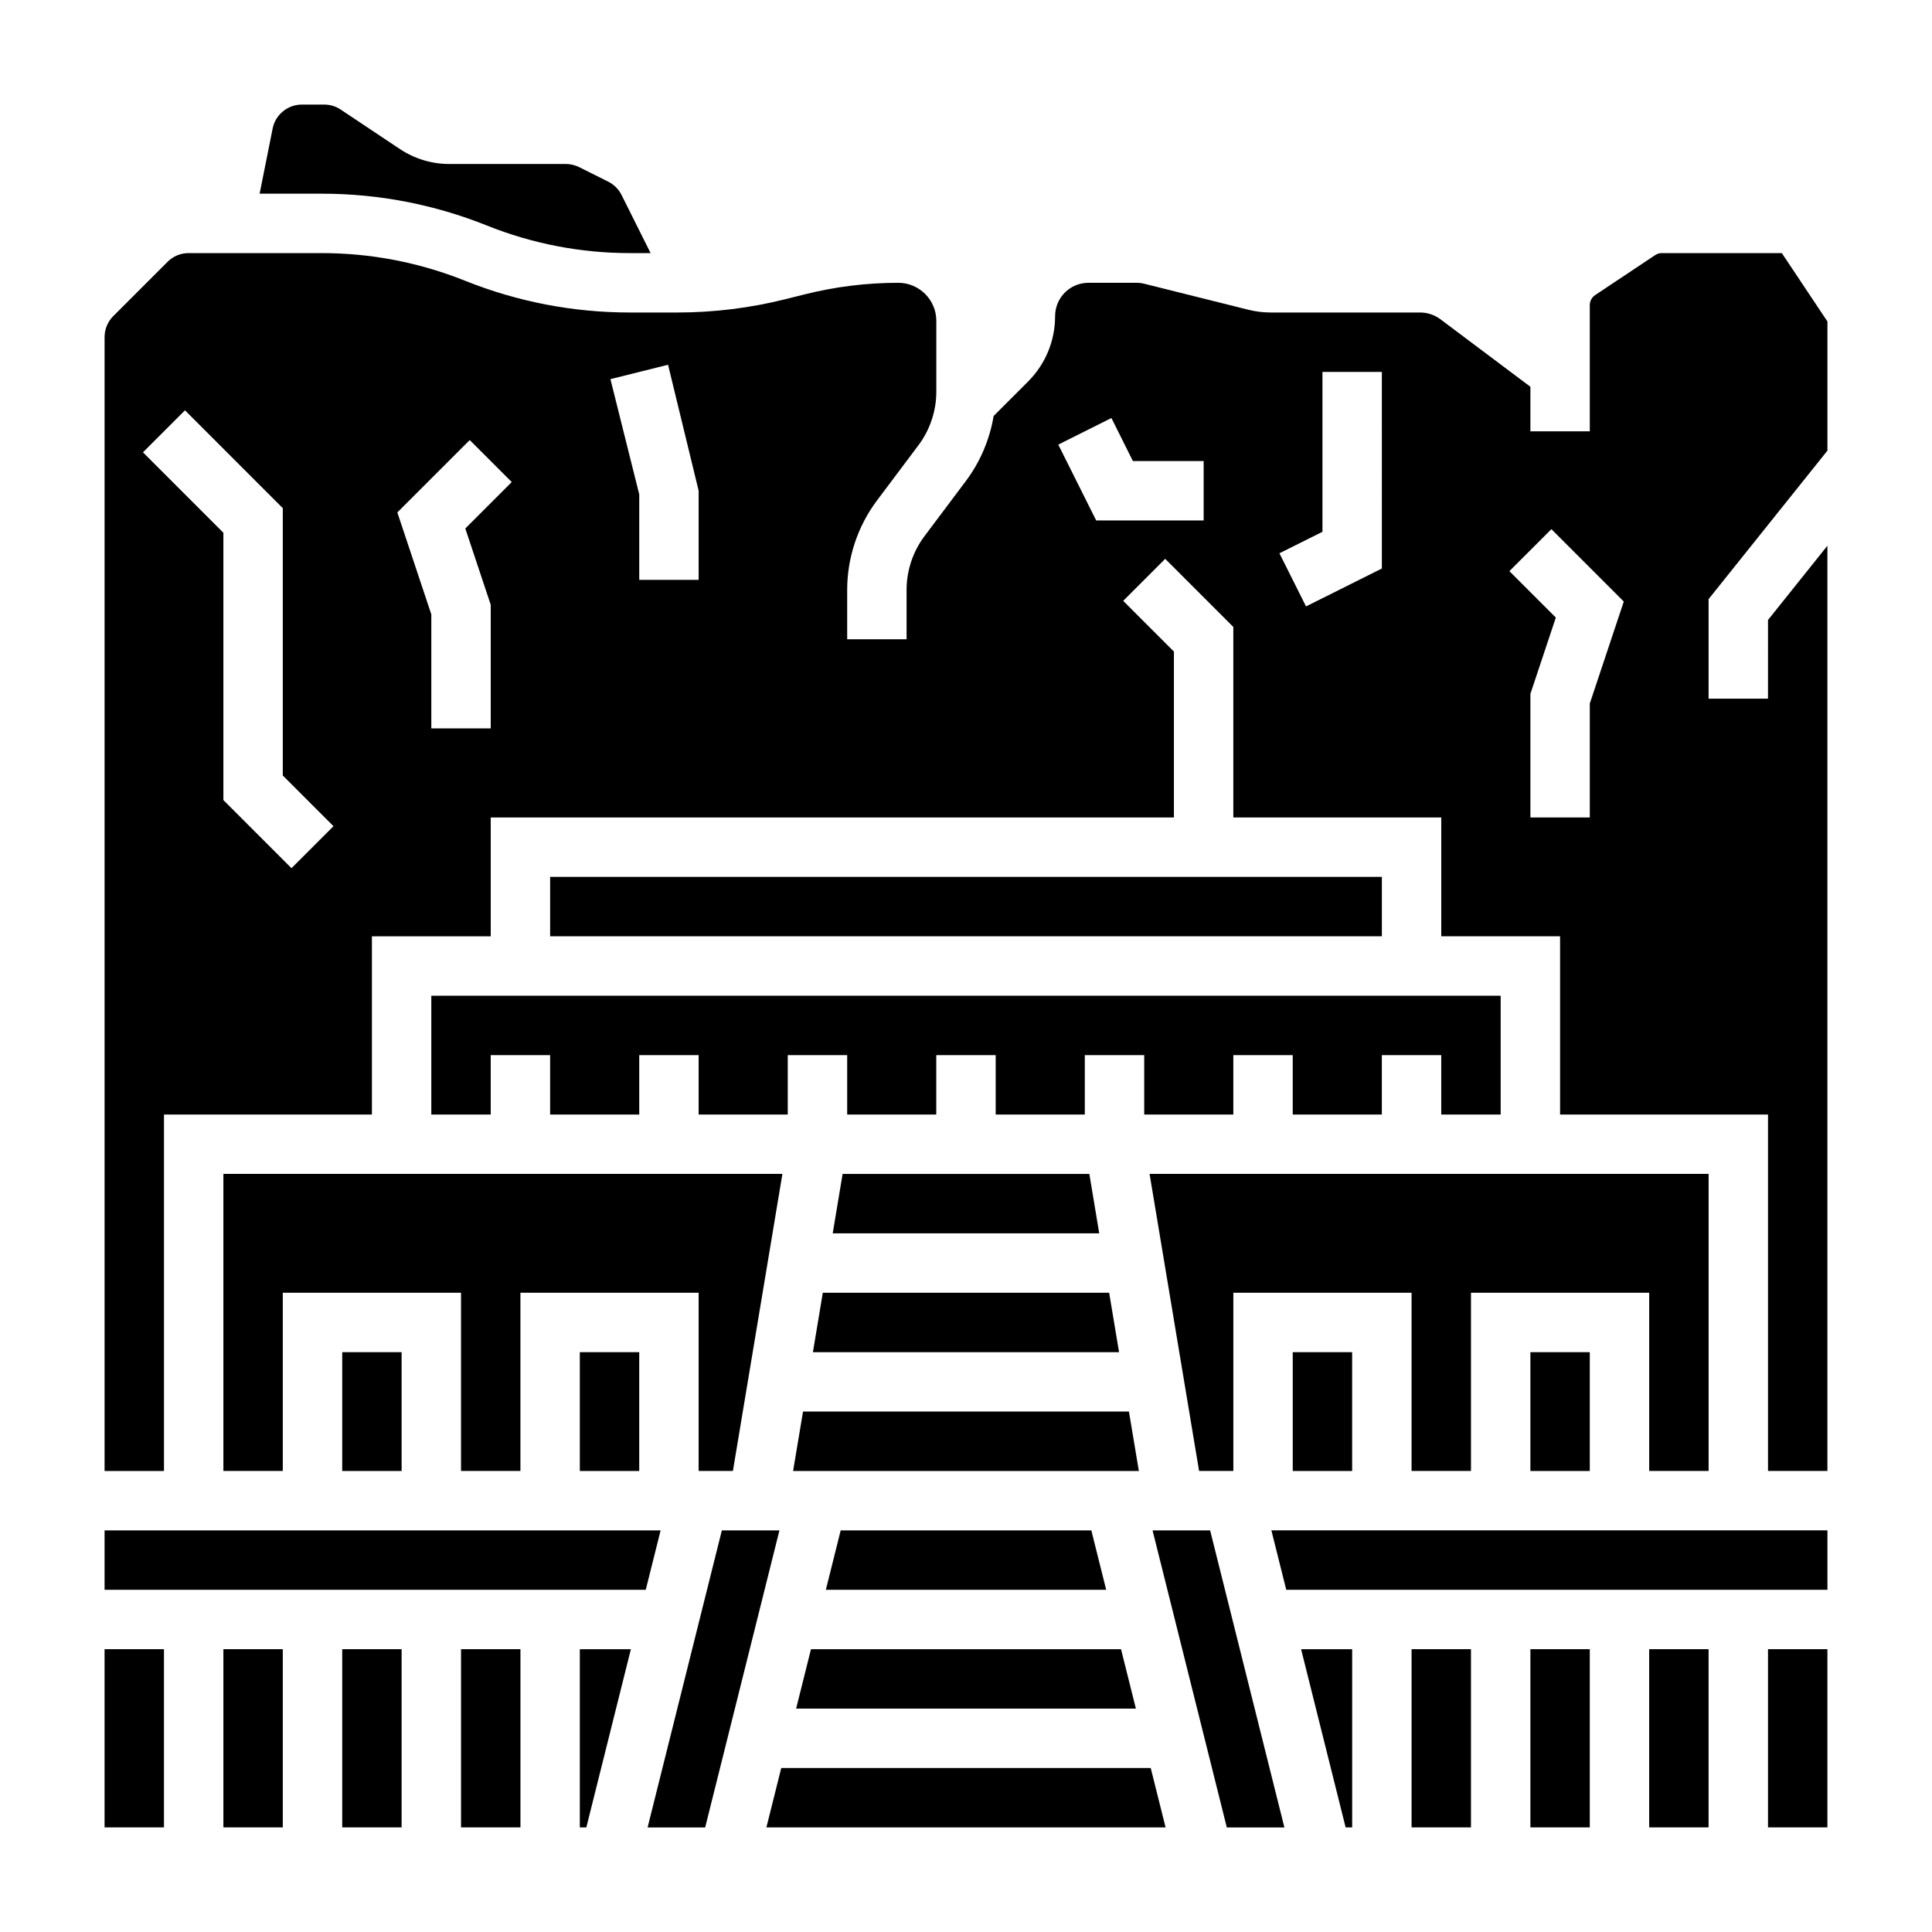 <?xml version="1.0" encoding="UTF-8"?>
<!-- Uploaded to: ICON Repo, www.svgrepo.com, Generator: ICON Repo Mixer Tools -->
<svg fill="#000000" width="800px" height="800px" version="1.1" viewBox="144 144 512 512" xmlns="http://www.w3.org/2000/svg">
 <g>
  <path d="m486.59 502.34h15.742v31.488h-15.742z"/>
  <path d="m366.79 549.57-3.934 15.746h74.297l-3.938-15.746z"/>
  <path d="m354.98 596.8h90.043l-3.938-15.746h-82.168z"/>
  <path d="m596.8 533.82v-78.723h-148.15l13.121 78.723h9.078v-47.234h47.23v47.234h15.746v-47.234h47.23v47.234z"/>
  <path d="m549.57 502.34h15.742v31.488h-15.742z"/>
  <path d="m443.18 518.08h-86.371l-2.629 15.746h91.629z"/>
  <path d="m367.3 455.1-2.621 15.746h70.629l-2.621-15.746z"/>
  <path d="m359.43 502.34h81.129l-2.621-15.746h-75.887z"/>
  <path d="m203.2 533.82h15.742v-47.234h47.234v47.234h15.742v-47.234h47.23v47.234h9.078l13.121-78.723h-148.15z"/>
  <path d="m289.79 376.38h220.42v15.742h-220.42z"/>
  <path d="m234.69 581.05h15.742v47.23h-15.742z"/>
  <path d="m203.2 581.05h15.742v47.23h-15.742z"/>
  <path d="m273.04 203.77c12.121 4.848 24.883 7.305 37.941 7.305h5.434l-7.699-15.406c-0.754-1.512-2.008-2.762-3.527-3.527l-7.715-3.856c-1.094-0.535-2.312-0.828-3.527-0.828h-30.875c-4.684 0-9.211-1.371-13.105-3.969l-15.68-10.453c-1.301-0.863-2.805-1.32-4.363-1.32h-5.941c-3.738 0-6.992 2.66-7.723 6.328l-3.457 17.285h16.438c15.066 0 29.805 2.836 43.801 8.441z"/>
  <path d="m171.71 581.05h15.742v47.23h-15.742z"/>
  <path d="m171.71 549.57v15.746h143.42l3.938-15.746z"/>
  <path d="m258.3 439.36h15.746v-15.746h15.742v15.746h23.617v-15.746h15.742v15.746h23.617v-15.746h15.746v15.746h23.613v-15.746h15.746v15.746h23.617v-15.746h15.742v15.746h23.617v-15.746h15.742v15.746h23.617v-15.746h15.742v15.746h15.746v-31.488h-283.39z"/>
  <path d="m297.66 628.29h1.723l11.809-47.234h-13.531z"/>
  <path d="m266.18 581.05h15.742v47.23h-15.742z"/>
  <path d="m234.69 502.34h15.742v31.488h-15.742z"/>
  <path d="m581.05 581.05h15.742v47.23h-15.742z"/>
  <path d="m484.87 565.31h143.42v-15.746h-147.36z"/>
  <path d="m549.57 581.05h15.742v47.23h-15.742z"/>
  <path d="m297.66 502.34h15.742v31.488h-15.742z"/>
  <path d="m628.29 263.42v-34.219l-12.086-18.129h-31.797c-0.637 0-1.25 0.18-1.777 0.535l-15.902 10.598c-0.887 0.598-1.414 1.59-1.414 2.66v33.438h-15.742v-11.809l-23.883-17.918c-1.523-1.129-3.406-1.762-5.301-1.762h-39.613c-2 0-4-0.242-5.953-0.73l-27.504-6.871c-0.707-0.184-1.426-0.27-2.141-0.27h-12.738c-4.863 0-8.824 3.961-8.824 8.824 0 6.566-2.559 12.738-7.195 17.375l-9.094 9.094c-1.039 6.203-3.543 12.137-7.32 17.184l-11.027 14.695c-3.047 4.062-4.723 9.094-4.723 14.168v13.125h-15.742v-13.121c0-8.461 2.793-16.848 7.871-23.617l11.027-14.695c3.047-4.062 4.723-9.094 4.723-14.168v-18.797c-0.008-5.547-4.523-10.066-10.074-10.066-8.352 0-16.688 1.023-24.781 3.055l-5.195 1.301c-9.352 2.336-18.98 3.516-28.609 3.516h-12.484c-15.074 0-29.812-2.832-43.801-8.438-12.129-4.848-24.891-7.305-37.949-7.305h-35.258c-2.102 0-4.086 0.816-5.574 2.305l-14.391 14.391c-1.488 1.488-2.305 3.473-2.305 5.574v300.48h15.742v-94.465h55.105v-47.23h31.488v-31.488h181.05v-43.973l-13.438-13.438 11.133-11.133 18.051 18.051v50.488h55.105v31.488h31.488v47.23h55.105v94.465h15.742v-245.2l-15.742 19.68-0.004 20.852h-15.742v-26.379zm-407.04 110.66-18.051-18.051v-70.848l-21.309-21.309 11.133-11.133 25.918 25.926v70.848l13.438 13.438zm52.797-69.816v32.766h-15.742v-30.211l-9.004-27.016 19.184-19.184 11.133 11.133-12.305 12.305zm55.102-6.594h-15.742v-22.648l-7.637-30.543 15.273-3.816 8.105 33.391zm133.83-15.746h-28.48l-10.043-20.098 14.082-7.047 5.688 11.402h18.754zm47.23 12.738-20.098 10.043-7.047-14.082 11.398-5.691v-42.367h15.742zm55.105 35.77v30.211h-15.742v-32.762l6.738-20.215-12.305-12.305 11.133-11.133 19.184 19.184z"/>
  <path d="m612.54 581.05h15.742v47.23h-15.742z"/>
  <path d="m518.08 581.05h15.742v47.23h-15.742z"/>
  <path d="m449.44 549.57 19.68 78.723h15.258l-19.68-78.723z"/>
  <path d="m335.3 549.57-19.68 78.723h15.258l19.68-78.723z"/>
  <path d="m351.04 612.54-3.938 15.746h105.79l-3.938-15.746z"/>
  <path d="m500.61 628.29h1.727v-47.234h-13.531z"/>
 </g>
</svg>